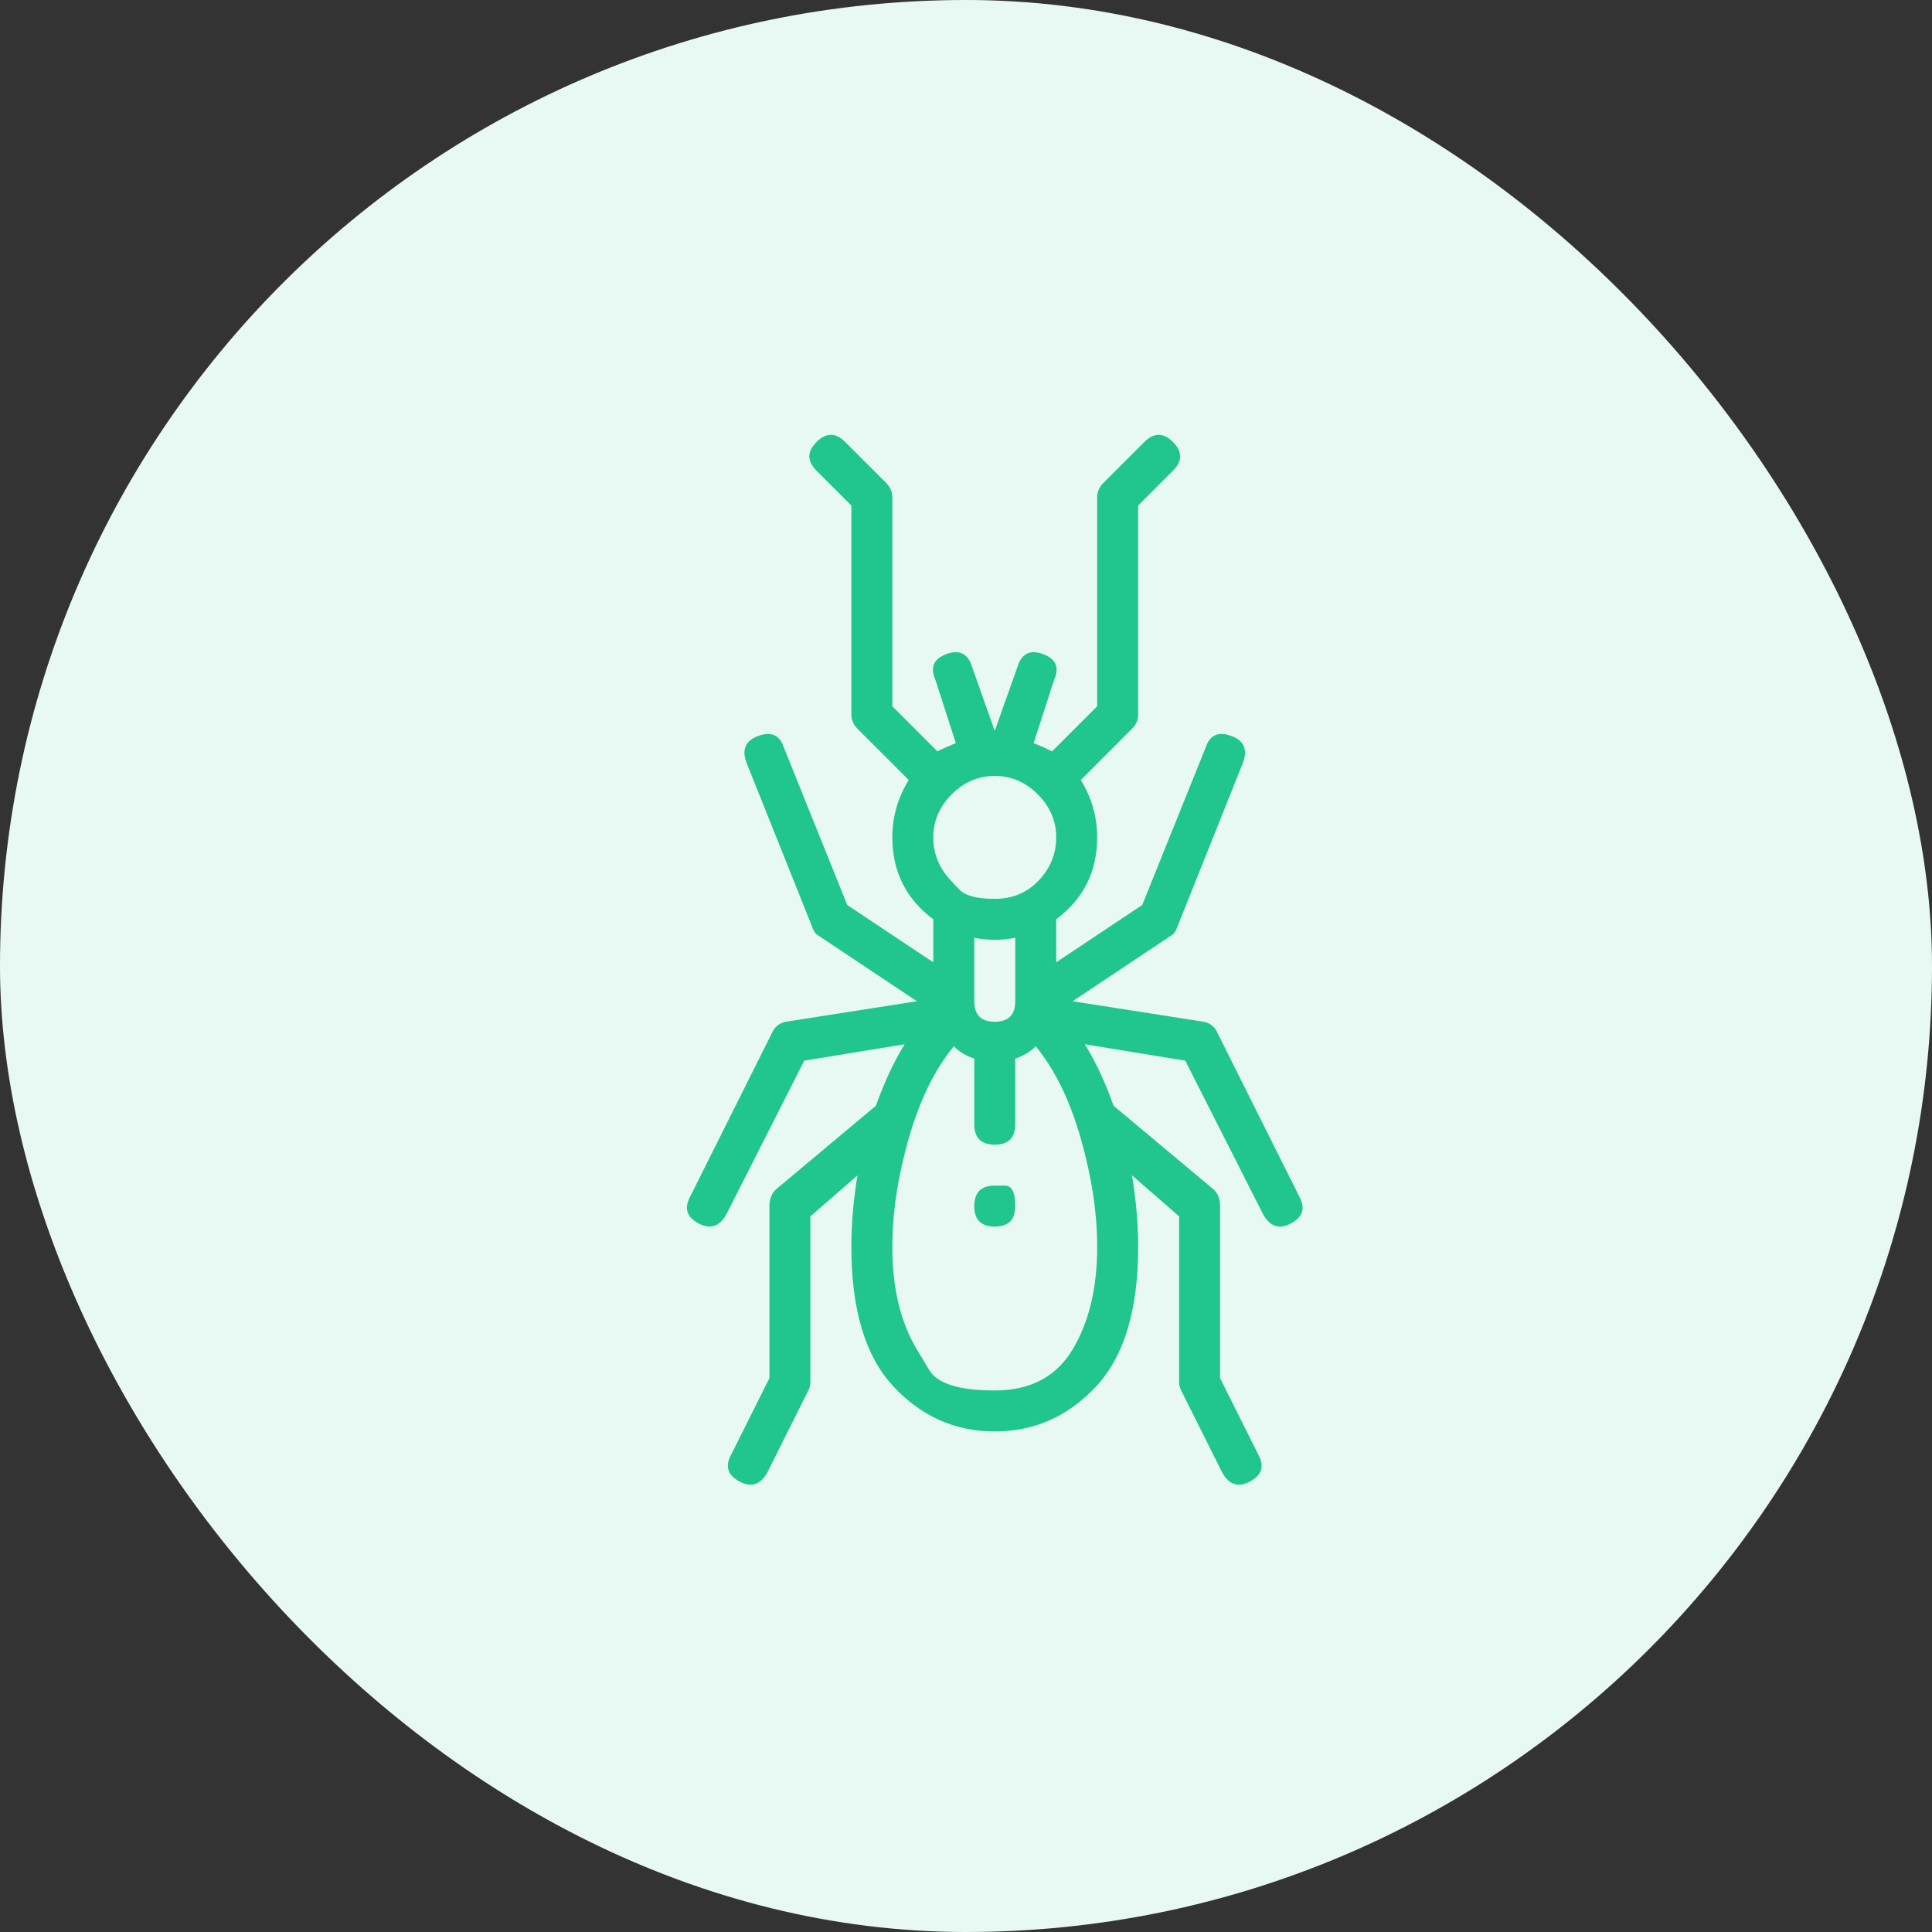 <svg width="110" height="110" viewBox="0 0 110 110" fill="none" xmlns="http://www.w3.org/2000/svg">
<rect x="0" y="0" width="110" height="110" fill="#333333" stroke="none"/>
<rect width="110" height="110" rx="55" fill="#E8F9F3"/>
<path d="M56.637 67.504C56.637 67.504 56.832 67.504 57.22 67.504C57.609 67.504 57.804 67.893 57.804 68.671C57.804 69.448 57.415 69.837 56.637 69.837C55.86 69.837 55.471 69.448 55.471 68.671C55.471 67.893 55.86 67.504 56.637 67.504ZM43.924 58.873C44.08 58.485 44.352 58.252 44.74 58.174L52.205 57.007L46.607 53.275C46.451 53.197 46.334 53.042 46.257 52.809L42.524 43.478C42.213 42.7 42.427 42.175 43.166 41.903C43.905 41.631 44.391 41.845 44.624 42.545L48.239 51.526L53.138 54.791V52.342C51.583 51.176 50.806 49.62 50.806 47.677C50.806 46.51 51.117 45.422 51.739 44.411L48.823 41.495C48.59 41.262 48.473 40.989 48.473 40.678V28.782L46.49 26.799C45.946 26.255 45.946 25.71 46.49 25.166C47.034 24.622 47.579 24.622 48.123 25.166L50.456 27.499C50.689 27.732 50.806 28.004 50.806 28.315V40.212L53.371 42.778C53.682 42.622 54.032 42.467 54.421 42.311L53.255 38.696C52.944 37.996 53.158 37.51 53.896 37.238C54.635 36.966 55.121 37.218 55.354 37.996L56.637 41.612L57.92 37.996C58.154 37.218 58.639 36.966 59.378 37.238C60.117 37.51 60.331 37.996 60.02 38.696L58.853 42.311C59.242 42.467 59.592 42.622 59.903 42.778L62.469 40.212V28.315C62.469 28.004 62.586 27.732 62.819 27.499L65.152 25.166C65.696 24.622 66.24 24.622 66.784 25.166C67.329 25.71 67.329 26.255 66.784 26.799L64.802 28.782V40.678C64.802 40.989 64.685 41.262 64.452 41.495L61.536 44.411C62.158 45.422 62.469 46.51 62.469 47.677C62.469 49.62 61.691 51.176 60.136 52.342V54.791L65.035 51.526L68.651 42.545C68.884 41.845 69.37 41.631 70.109 41.903C70.847 42.175 71.061 42.7 70.75 43.478L67.018 52.809C66.94 53.042 66.823 53.197 66.668 53.275L61.069 57.007L68.534 58.174C68.923 58.252 69.195 58.485 69.35 58.873L74.016 68.204C74.327 68.826 74.152 69.312 73.491 69.662C72.83 70.012 72.305 69.837 71.916 69.137L67.484 60.39L61.769 59.457C62.391 60.468 62.935 61.634 63.402 62.956L69.117 67.738C69.35 67.971 69.467 68.282 69.467 68.671V78.468L71.683 82.9C71.994 83.522 71.819 84.008 71.158 84.358C70.497 84.708 69.972 84.533 69.584 83.833L67.251 79.168C67.173 79.013 67.134 78.857 67.134 78.701V69.254L64.452 66.921C64.685 68.321 64.802 69.682 64.802 71.004C64.802 74.58 64.005 77.224 62.411 78.935C60.817 80.645 58.892 81.501 56.637 81.501C54.382 81.501 52.458 80.645 50.864 78.935C49.27 77.224 48.473 74.58 48.473 71.004C48.473 69.682 48.59 68.321 48.823 66.921L46.14 69.254V78.701C46.14 78.857 46.101 79.013 46.023 79.168L43.691 83.833C43.302 84.533 42.777 84.708 42.116 84.358C41.455 84.008 41.28 83.522 41.591 82.9L43.807 78.468V68.671C43.807 68.282 43.924 67.971 44.157 67.738L49.872 62.956C50.339 61.634 50.883 60.468 51.505 59.457L45.79 60.39L41.358 69.137C40.969 69.837 40.444 70.012 39.783 69.662C39.123 69.312 38.948 68.826 39.259 68.204L43.924 58.873ZM57.804 53.392C57.415 53.469 57.026 53.508 56.637 53.508C56.248 53.508 55.86 53.469 55.471 53.392V57.007C55.471 57.785 55.86 58.174 56.637 58.174C57.415 58.174 57.804 57.785 57.804 57.007V53.392ZM52.205 76.835C52.205 76.835 52.438 77.224 52.905 78.002C53.371 78.779 54.616 79.168 56.637 79.168C58.659 79.168 60.136 78.39 61.069 76.835C62.002 75.28 62.469 73.336 62.469 71.004C62.469 69.06 62.158 66.999 61.536 64.822C60.914 62.645 60.059 60.895 58.97 59.573C58.659 59.884 58.27 60.118 57.804 60.273V64.005C57.804 64.783 57.415 65.172 56.637 65.172C55.86 65.172 55.471 64.783 55.471 64.005V60.273C55.004 60.118 54.616 59.884 54.305 59.573C53.216 60.895 52.361 62.645 51.739 64.822C51.117 66.999 50.806 69.06 50.806 71.004C50.806 73.336 51.272 75.28 52.205 76.835ZM54.13 50.126C54.13 50.126 54.295 50.301 54.625 50.651C54.956 51.001 55.626 51.176 56.637 51.176C57.648 51.176 58.484 50.826 59.145 50.126C59.806 49.426 60.136 48.61 60.136 47.677C60.136 46.743 59.786 45.927 59.087 45.227C58.387 44.528 57.57 44.178 56.637 44.178C55.704 44.178 54.888 44.528 54.188 45.227C53.488 45.927 53.138 46.743 53.138 47.677C53.138 48.61 53.469 49.426 54.13 50.126Z" fill="#21C58E"/>
</svg>
